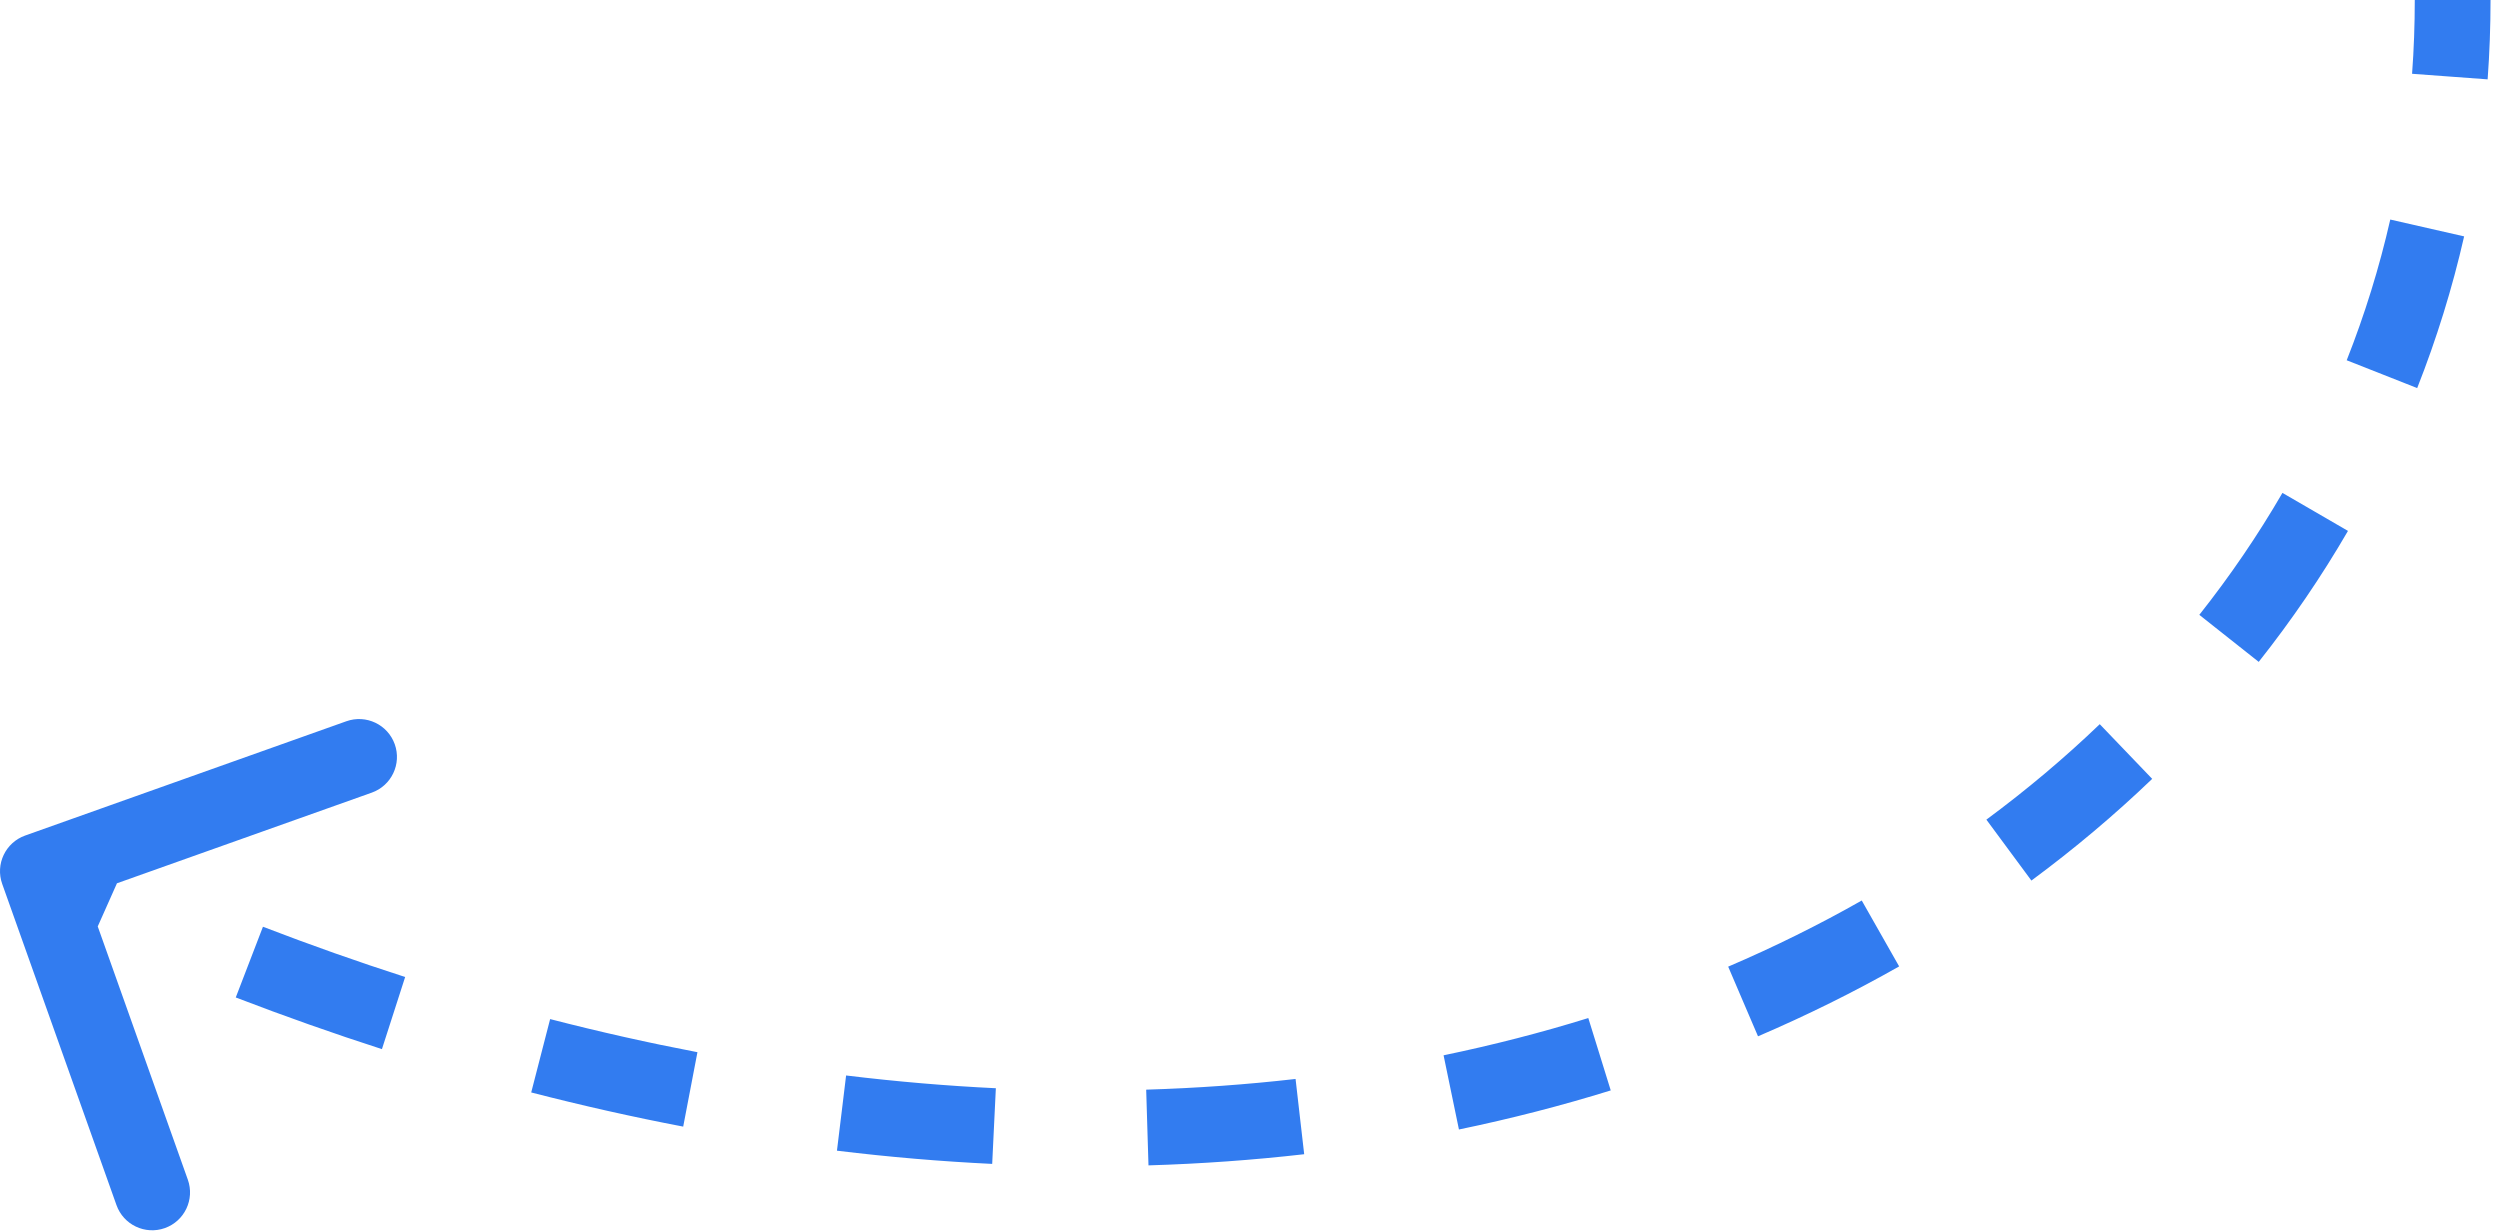 <svg xmlns="http://www.w3.org/2000/svg" width="132" height="65" viewBox="0 0 132 65" fill="none"><path d="M1.33 44.116C0.289 44.486 -0.254 45.63 0.116 46.67L6.15 63.629C6.52 64.67 7.664 65.213 8.704 64.843C9.745 64.473 10.288 63.329 9.918 62.288L4.555 47.214L19.63 41.851C20.67 41.481 21.214 40.337 20.843 39.296C20.473 38.256 19.329 37.712 18.289 38.082L1.33 44.116ZM2 46L1.142 47.806C2.395 48.402 3.643 48.976 4.887 49.53L5.701 47.703L6.514 45.876C5.3 45.335 4.082 44.775 2.859 44.194L2 46ZM13.166 50.799L12.448 52.666C15.042 53.663 17.616 54.572 20.166 55.394L20.779 53.49L21.392 51.586C18.914 50.788 16.41 49.904 13.884 48.932L13.166 50.799ZM28.547 55.745L28.048 57.681C30.754 58.379 33.43 58.98 36.073 59.485L36.449 57.52L36.825 55.556C34.266 55.067 31.672 54.485 29.047 53.808L28.547 55.745ZM44.433 58.771L44.191 60.756C46.967 61.094 49.7 61.325 52.388 61.454L52.484 59.457L52.581 57.459C49.991 57.334 47.355 57.111 44.674 56.785L44.433 58.771ZM60.579 59.533L60.64 61.532C63.439 61.448 66.181 61.249 68.861 60.943L68.633 58.956L68.406 56.969C65.839 57.263 63.209 57.453 60.519 57.534L60.579 59.533ZM76.626 57.678L77.032 59.637C79.784 59.067 82.458 58.377 85.047 57.574L84.455 55.663L83.862 53.753C81.398 54.518 78.849 55.175 76.221 55.72L76.626 57.678ZM92.035 52.878L92.823 54.717C95.415 53.606 97.901 52.373 100.275 51.026L99.287 49.286L98.3 47.547C96.058 48.82 93.706 49.987 91.248 51.039L92.035 52.878ZM106.069 44.885L107.258 46.494C109.524 44.82 111.653 43.026 113.636 41.124L112.252 39.681L110.867 38.237C109.01 40.019 107.012 41.702 104.881 43.277L106.069 44.885ZM117.692 33.706L119.26 34.947C121.005 32.743 122.579 30.434 123.973 28.032L122.243 27.028L120.513 26.025C119.217 28.258 117.751 30.409 116.124 32.464L117.692 33.706ZM125.767 19.756L127.627 20.491C128.651 17.897 129.481 15.223 130.106 12.481L128.156 12.037L126.206 11.592C125.627 14.135 124.857 16.615 123.906 19.022L125.767 19.756ZM129.352 4.043L131.347 4.19C131.449 2.805 131.5 1.408 131.5 0H129.5H127.5C127.5 1.31 127.453 2.609 127.358 3.896L129.352 4.043Z" fill="#327CF0"></path></svg>